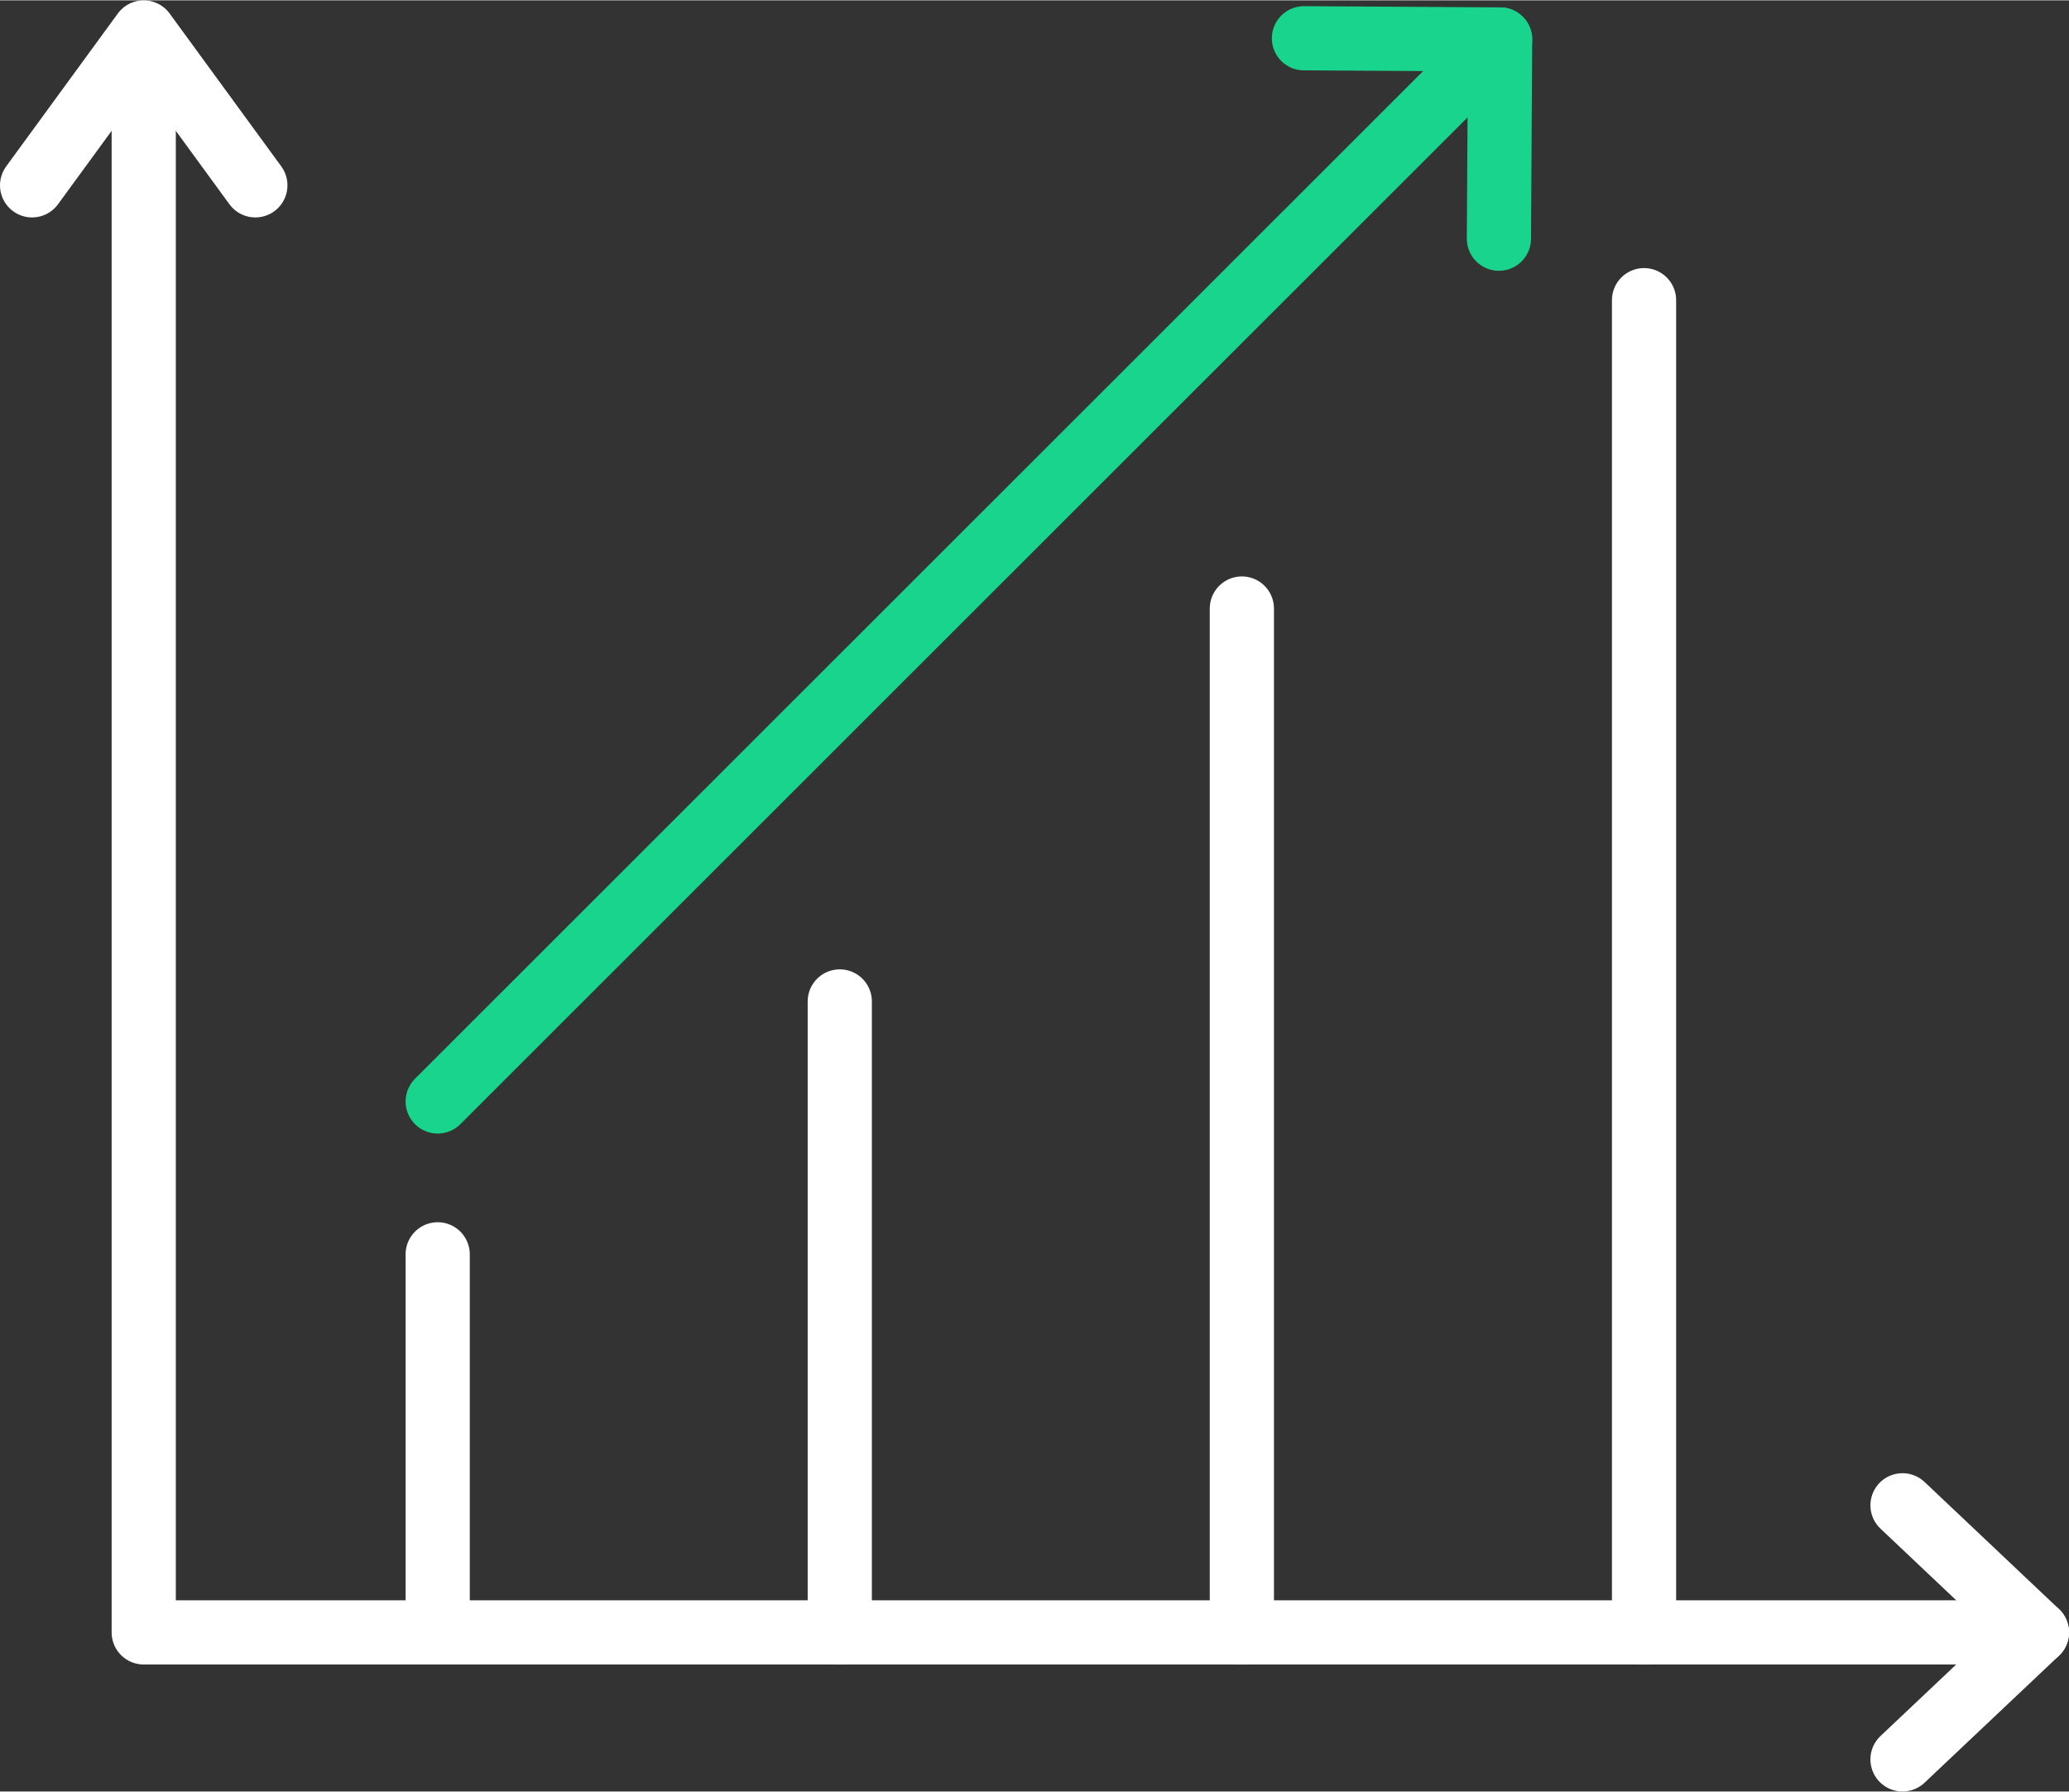 <?xml version="1.0" encoding="UTF-8"?> <!-- Creator: CorelDRAW 2019 (64-Bit) --> <svg xmlns="http://www.w3.org/2000/svg" xmlns:xlink="http://www.w3.org/1999/xlink" xml:space="preserve" width="537px" height="465px" style="shape-rendering:geometricPrecision; text-rendering:geometricPrecision; image-rendering:optimizeQuality; fill-rule:evenodd; clip-rule:evenodd" viewBox="0 0 206.29 178.56"><rect x="0" y="0" width="206.29" height="178.56" fill="#333333" stroke="none"/> <defs> <style type="text/css"> <![CDATA[ .str1 {stroke:#19D48C;stroke-width:6.4;stroke-linecap:round;stroke-linejoin:round;stroke-miterlimit:10} .str0 {stroke:white;stroke-width:6.4;stroke-linecap:round;stroke-linejoin:round;stroke-miterlimit:10} .fil0 {fill:none;fill-rule:nonzero} ]]> </style> </defs> <g id="Layer_x0020_1">  <g id="_1878804269040"> <polyline class="fil0 str0" points="14.33,4.9 14.33,162.7 203.09,162.7 "></polyline> <polyline class="fil0 str0" points="3.2,18.44 14.33,3.2 25.46,18.44 "></polyline> <polyline class="fil0 str0" points="189.69,150.03 203.09,162.7 189.69,175.36 "></polyline> <line class="fil0 str0" x1="43.64" y1="160.02" x2="43.64" y2="125.01"></line> <line class="fil0 str0" x1="83.73" y1="162.7" x2="83.73" y2="99.8"></line> <line class="fil0 str0" x1="123.82" y1="162.7" x2="123.82" y2="60.63"></line> <line class="fil0 str0" x1="163.92" y1="162.7" x2="163.92" y2="29.89"></line> <line class="fil0 str1" x1="43.64" y1="109.77" x2="149.57" y2="3.9"></line> <polyline class="fil0 str1" points="130.01,3.78 149.57,3.9 149.45,23.76 "></polyline> </g> </g> </svg> 